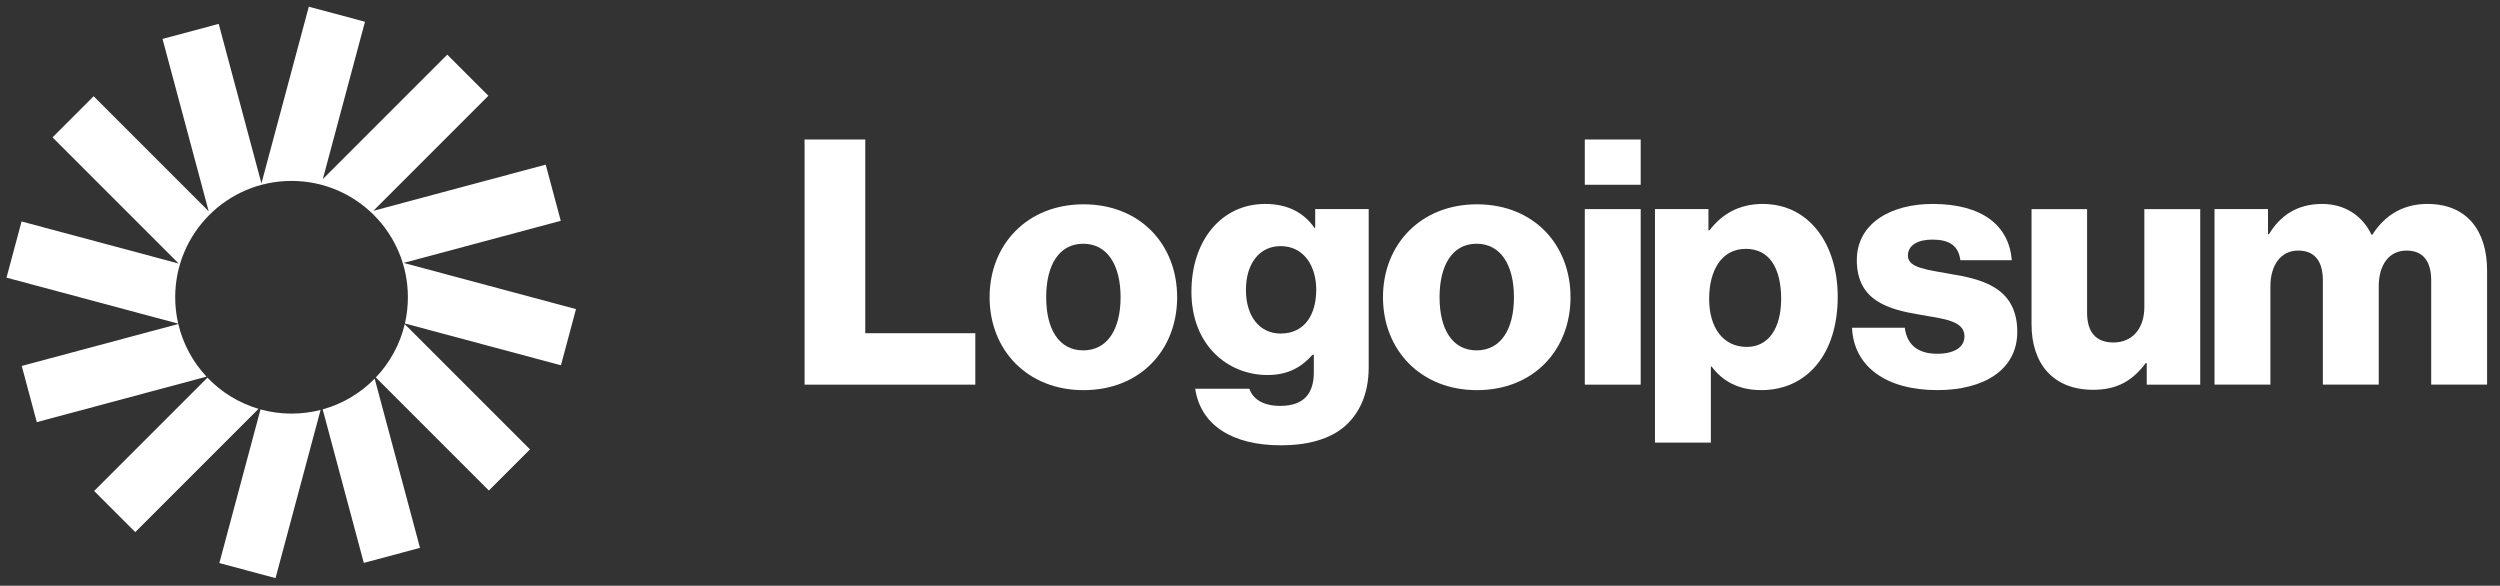 <svg xmlns="http://www.w3.org/2000/svg" width="175" height="41" viewBox="0 0 175 41" fill="none"><rect x="0" y="0" width="175" height="41" fill="#333333" stroke="none"/><path d="M56.32 26.925H68.272V23.325H60.568V9.765H56.32V26.925Z" fill="white"></path><path d="M75.825 24.526C74.121 24.526 73.233 23.038 73.233 20.806C73.233 18.574 74.121 17.062 75.825 17.062C77.528 17.062 78.441 18.574 78.441 20.806C78.441 23.038 77.528 24.526 75.825 24.526ZM75.849 27.31C79.808 27.31 82.4 24.502 82.4 20.806C82.4 17.11 79.808 14.302 75.849 14.302C71.912 14.302 69.272 17.11 69.272 20.806C69.272 24.502 71.912 27.31 75.849 27.31Z" fill="white"></path><path d="M89.664 31.172C91.488 31.172 93.096 30.764 94.176 29.804C95.16 28.916 95.808 27.572 95.808 25.724V14.636H92.064V15.956H92.016C91.296 14.924 90.192 14.276 88.56 14.276C85.512 14.276 83.4 16.82 83.4 20.42C83.4 24.188 85.968 26.252 88.728 26.252C90.216 26.252 91.152 25.652 91.872 24.836H91.968V26.06C91.968 27.548 91.272 28.412 89.616 28.412C88.32 28.412 87.672 27.86 87.456 27.212H83.664C84.048 29.78 86.28 31.172 89.664 31.172ZM89.64 23.348C88.176 23.348 87.216 22.148 87.216 20.3C87.216 18.428 88.176 17.228 89.64 17.228C91.272 17.228 92.136 18.62 92.136 20.276C92.136 22.004 91.344 23.348 89.64 23.348Z" fill="white"></path><path d="M103.361 24.526C101.657 24.526 100.769 23.038 100.769 20.806C100.769 18.574 101.657 17.062 103.361 17.062C105.065 17.062 105.977 18.574 105.977 20.806C105.977 23.038 105.065 24.526 103.361 24.526ZM103.385 27.31C107.345 27.31 109.936 24.502 109.936 20.806C109.936 17.11 107.345 14.302 103.385 14.302C99.449 14.302 96.809 17.11 96.809 20.806C96.809 24.502 99.449 27.31 103.385 27.31Z" fill="white"></path><path d="M110.936 26.925H114.848V14.637H110.936V26.925ZM110.936 12.933H114.848V9.765H110.936V12.933Z" fill="white"></path><path d="M115.848 30.98H119.76V25.652H119.808C120.576 26.684 121.704 27.308 123.288 27.308C126.504 27.308 128.64 24.764 128.64 20.78C128.64 17.084 126.648 14.276 123.384 14.276C121.704 14.276 120.504 15.02 119.664 16.124H119.592V14.636H115.848V30.98ZM122.28 24.284C120.6 24.284 119.64 22.916 119.64 20.924C119.64 18.932 120.504 17.42 122.208 17.42C123.888 17.42 124.68 18.812 124.68 20.924C124.68 23.012 123.768 24.284 122.28 24.284Z" fill="white"></path><path d="M135.617 27.308C138.833 27.308 141.209 25.916 141.209 23.228C141.209 20.084 138.665 19.532 136.505 19.172C134.945 18.884 133.553 18.764 133.553 17.9C133.553 17.132 134.297 16.772 135.257 16.772C136.337 16.772 137.081 17.108 137.225 18.212H140.825C140.633 15.788 138.761 14.276 135.281 14.276C132.377 14.276 129.977 15.62 129.977 18.212C129.977 21.092 132.257 21.668 134.393 22.028C136.025 22.316 137.513 22.436 137.513 23.54C137.513 24.332 136.769 24.764 135.593 24.764C134.297 24.764 133.481 24.164 133.337 22.94H129.641C129.761 25.652 132.017 27.308 135.617 27.308Z" fill="white"></path><path d="M146.528 27.286C148.232 27.286 149.312 26.614 150.2 25.414H150.272V26.926H154.016V14.638H150.104V21.502C150.104 22.966 149.288 23.974 147.944 23.974C146.696 23.974 146.096 23.23 146.096 21.886V14.638H142.208V22.702C142.208 25.438 143.696 27.286 146.528 27.286Z" fill="white"></path><path d="M155.016 26.924H158.928V20.036C158.928 18.572 159.648 17.54 160.872 17.54C162.048 17.54 162.6 18.308 162.6 19.628V26.924H166.512V20.036C166.512 18.572 167.208 17.54 168.456 17.54C169.632 17.54 170.184 18.308 170.184 19.628V26.924H174.096V18.932C174.096 16.172 172.704 14.276 169.92 14.276C168.336 14.276 167.016 14.948 166.056 16.436H166.008C165.384 15.116 164.16 14.276 162.552 14.276C160.776 14.276 159.6 15.116 158.832 16.388H158.76V14.636H155.016V26.924Z" fill="white"></path><path d="M25.549 1.522L21.616 0.468L18.301 12.838L15.309 1.671L11.376 2.724L14.609 14.79L6.556 6.737L3.677 9.616L12.51 18.449L1.51 15.502L0.456 19.435L12.475 22.655C12.337 22.062 12.264 21.443 12.264 20.808C12.264 16.31 15.91 12.664 20.408 12.664C24.905 12.664 28.552 16.31 28.552 20.808C28.552 21.439 28.48 22.054 28.344 22.644L39.266 25.57L40.32 21.637L28.254 18.404L39.254 15.457L38.2 11.524L26.134 14.757L34.187 6.704L31.308 3.825L22.598 12.535L25.549 1.522Z" fill="white"></path><path d="M28.332 22.69C27.995 24.116 27.283 25.396 26.307 26.422L34.22 34.335L37.099 31.456L28.332 22.69Z" fill="white"></path><path d="M26.227 26.505C25.238 27.515 23.989 28.269 22.588 28.657L25.467 39.403L29.4 38.349L26.227 26.505Z" fill="white"></path><path d="M22.441 28.696C21.791 28.863 21.11 28.952 20.408 28.952C19.655 28.952 18.927 28.85 18.235 28.659L15.354 39.414L19.287 40.468L22.441 28.696Z" fill="white"></path><path d="M18.096 28.619C16.717 28.212 15.49 27.449 14.521 26.436L6.589 34.368L9.468 37.248L18.096 28.619Z" fill="white"></path><path d="M14.456 26.365C13.504 25.346 12.811 24.083 12.481 22.679L1.522 25.616L2.576 29.549L14.456 26.365Z" fill="white"></path></svg>